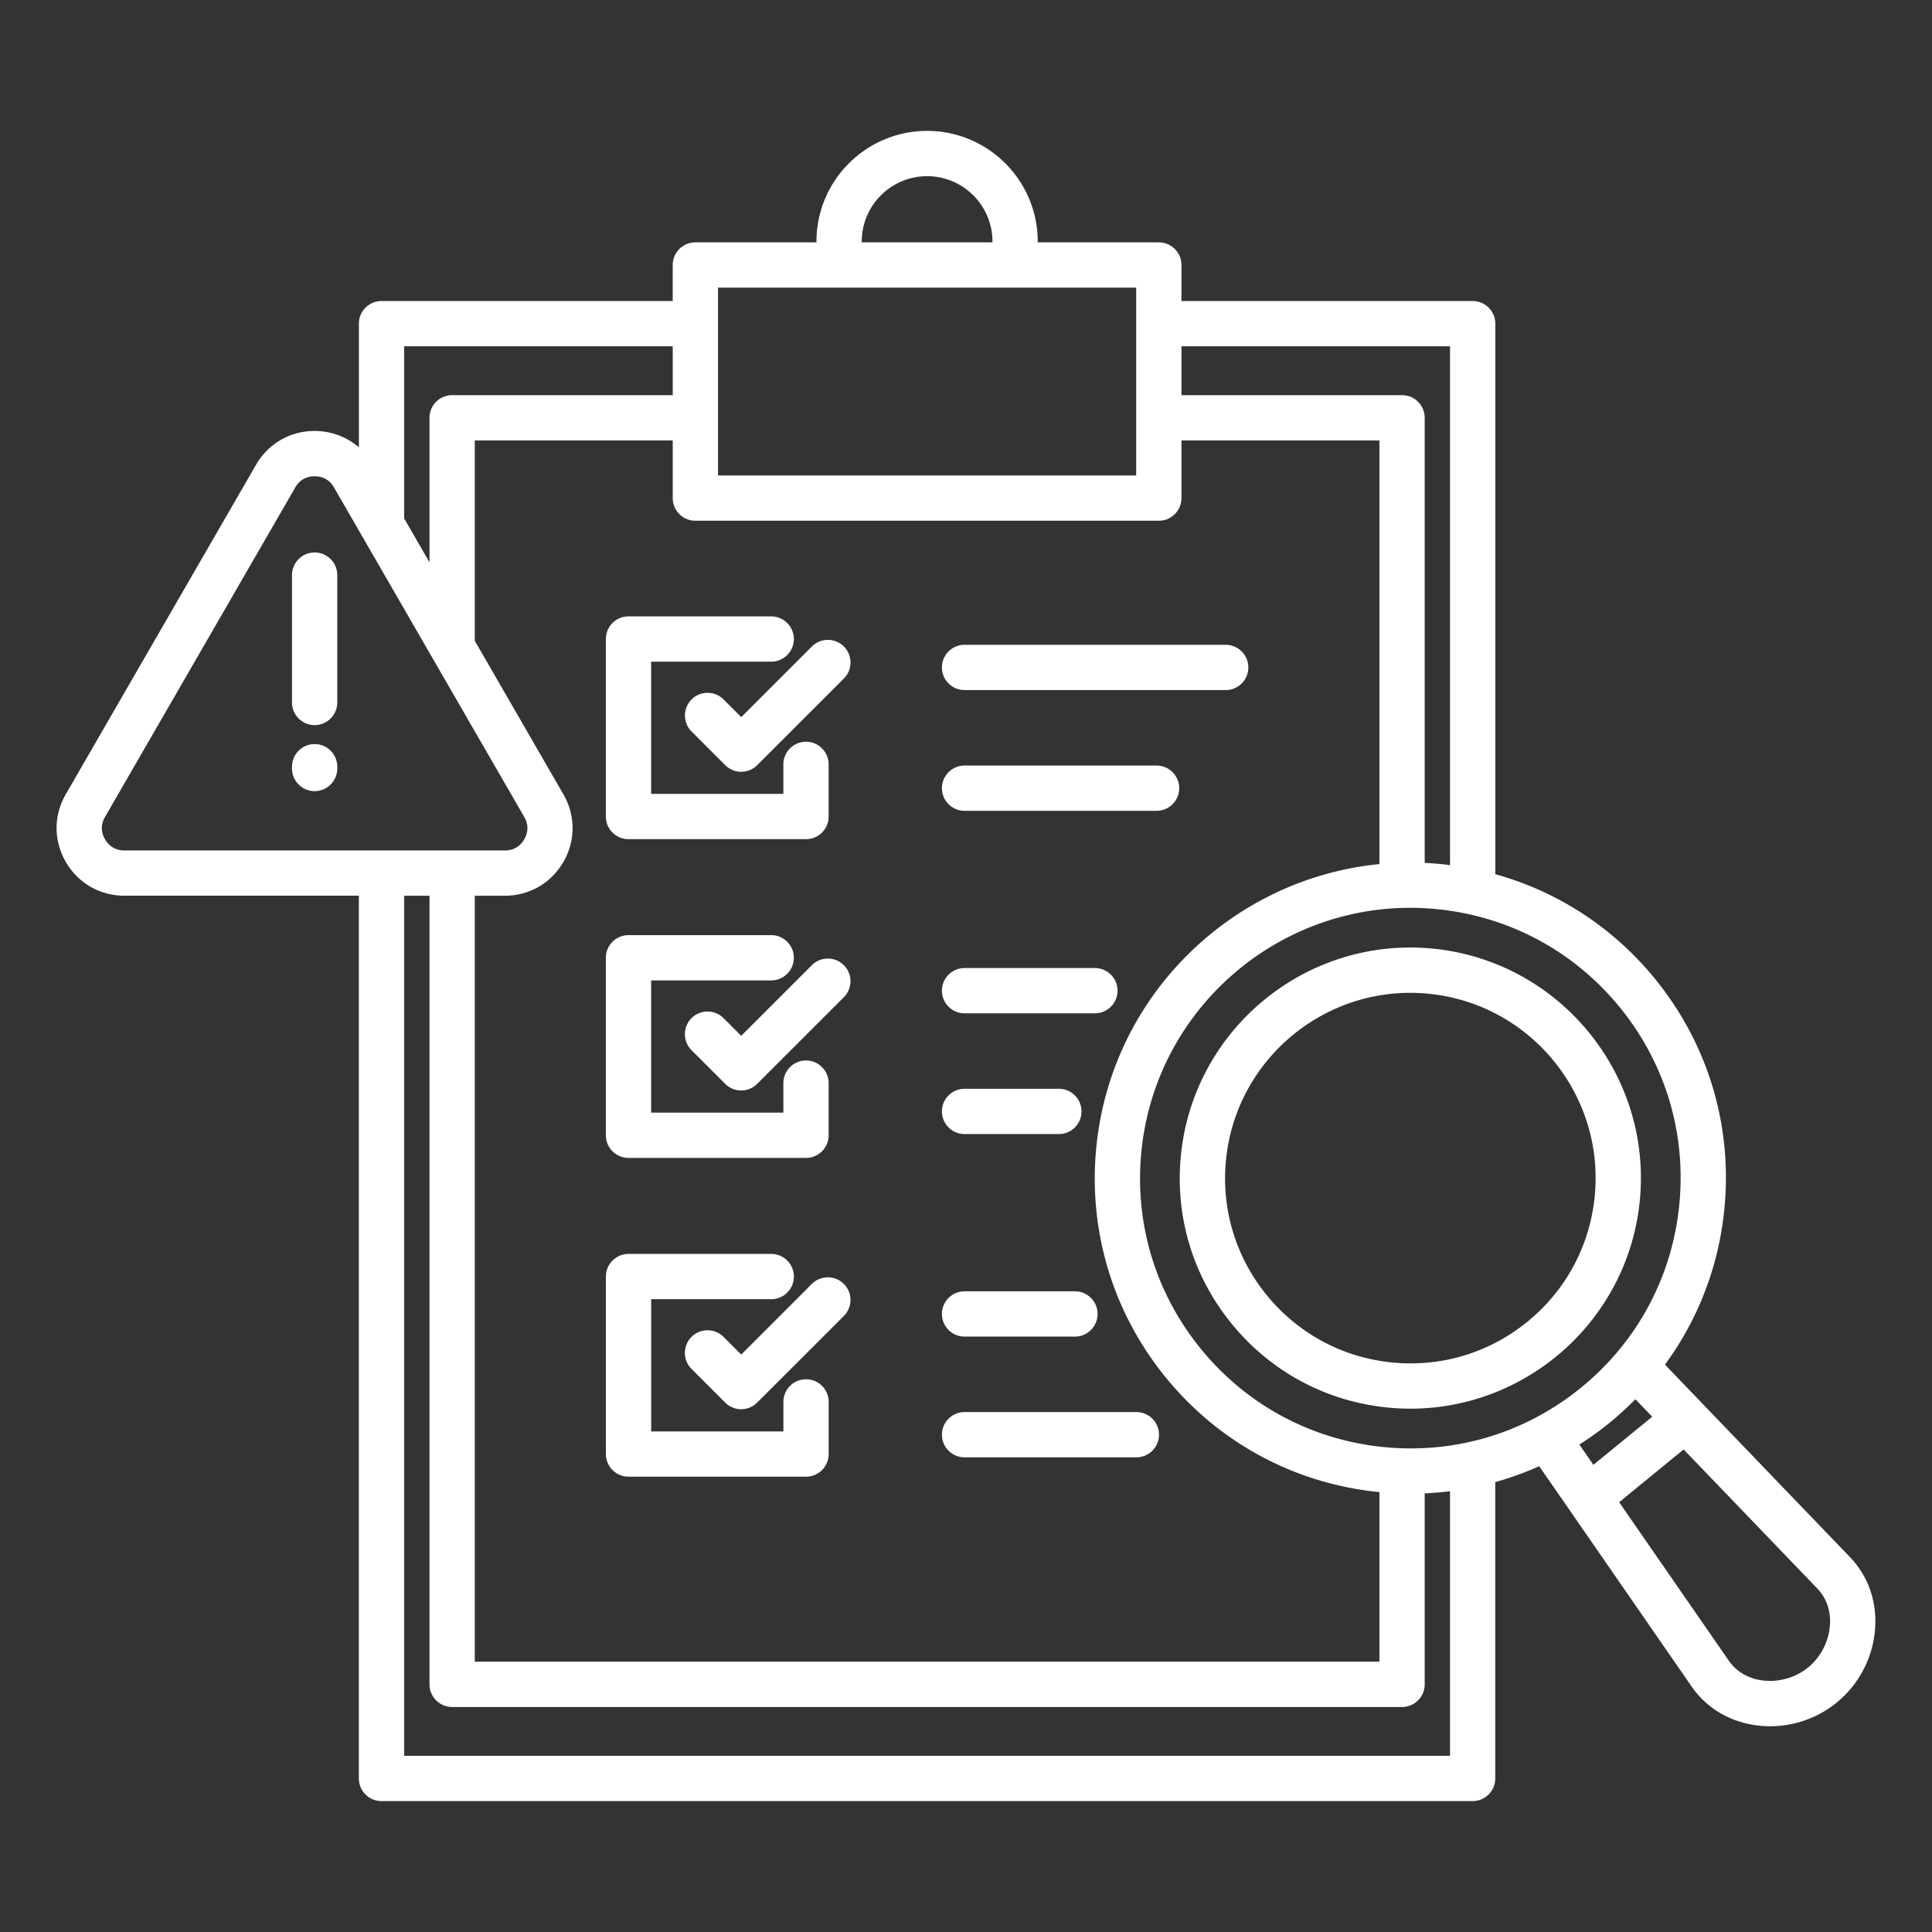 <svg xmlns="http://www.w3.org/2000/svg" xmlns:xlink="http://www.w3.org/1999/xlink" width="512" height="512" x="0" y="0" viewBox="0 0 512 512" style="enable-background:new 0 0 512 512" xml:space="preserve" class=""><rect x="0" y="0" width="512" height="512" fill="#333333" stroke="none"/><g><path d="M312.96 306.11c-1.63 16.24 3.16 32.14 13.5 44.77 10.33 12.63 24.96 20.49 41.2 22.12 2.06.21 4.11.31 6.14.31 30.97 0 57.59-23.55 60.75-55.01 3.36-33.52-21.18-63.53-54.7-66.89s-63.53 21.18-66.89 54.7zm109.65 11c-1.31 13.05-7.62 24.81-17.77 33.11s-22.93 12.15-35.98 10.84-24.81-7.62-33.11-17.77-12.15-22.93-10.84-35.98c2.54-25.28 23.93-44.2 48.82-44.2 1.63 0 3.28.08 4.94.25 26.92 2.69 46.64 26.81 43.94 53.75zm67.67 95.56-49.05-51.03c8.76-11.91 14.22-25.99 15.73-41.09 2.23-22.22-4.33-43.99-18.47-61.28-11.06-13.52-25.73-23.02-42.22-27.6V85.77c0-3.31-2.69-6-6-6H313.1v-9.54c0-3.31-2.69-6-6-6h-32.09v-.22c0-16.17-13.15-29.32-29.32-29.32s-29.32 13.15-29.32 29.32v.22h-32.09c-3.31 0-6 2.69-6 6v9.54h-77.17c-3.31 0-6 2.69-6 6v32.79c-3.19-2.78-7.31-4.35-11.74-4.35-6.48 0-12.28 3.35-15.52 8.96l-50.42 87.32c-3.24 5.61-3.24 12.31 0 17.92s9.04 8.96 15.52 8.96H95.1v233.94c0 3.31 2.69 6 6 6h289.16c3.31 0 6-2.69 6-6v-78.54c3.98-1.11 7.87-2.51 11.65-4.21l40.41 58.41c3.88 5.6 9.89 9.24 16.92 10.23 1.29.18 2.58.27 3.87.27 6.39 0 12.67-2.2 17.66-6.29 6-4.91 9.71-12.16 10.17-19.91.43-7.08-1.94-13.69-6.66-18.6zm-61.08-145.8c12.11 14.81 17.73 33.45 15.82 52.49s-11.12 36.19-25.93 48.3-33.45 17.73-52.48 15.82c-19.04-1.91-36.19-11.12-48.3-25.93s-17.73-33.45-15.82-52.49c3.7-36.88 34.91-64.48 71.21-64.48 2.38 0 4.78.12 7.2.36 19.04 1.91 36.19 11.12 48.3 25.93zm-44.93-175.1v137.51c-.72-.09-1.44-.2-2.17-.27-1.52-.15-3.03-.26-4.54-.33V110.72c0-3.31-2.69-6-6-6H313.1V91.77zM313.1 132v-15.28h52.46v112.27c-38.82 3.82-70.97 34.6-75.01 74.87-2.23 22.22 4.33 43.99 18.47 61.28s34.17 28.04 56.39 30.27c.05 0 .1.01.15.01v44.94H125.82V237.38h7.97c6.48 0 12.28-3.35 15.52-8.96s3.24-12.31 0-17.92l-23.49-40.69v-53.09h52.46V132c0 3.31 2.69 6 6 6H307.1c3.31 0 6-2.69 6-6zm-84.73-67.99c0-9.55 7.77-17.32 17.32-17.32s17.32 7.77 17.32 17.32v.22h-34.64zm-38.09 12.21H301.1V126H190.28zm-12 15.55v12.95h-58.46c-3.31 0-6 2.69-6 6v38.3l-6.71-11.62V91.77zM27.83 222.42c-1.12-1.94-1.12-3.99 0-5.92l50.42-87.32c1.12-1.94 2.89-2.96 5.13-2.96s4.01 1.02 5.13 2.96l50.42 87.32c1.12 1.94 1.12 3.99 0 5.92-1.12 1.94-2.89 2.96-5.13 2.96H32.96c-2.24 0-4.01-1.03-5.13-2.96zm356.44 242.89H107.11V237.38h6.71v208.99c0 3.31 2.69 6 6 6h251.74c3.31 0 6-2.69 6-6v-50.61c2.25-.1 4.49-.29 6.71-.57zm42.42-88.37c2.36-1.93 4.59-3.99 6.71-6.13l4.46 4.64-15.6 12.75-3.72-5.38c2.81-1.78 5.53-3.74 8.15-5.88zm58.27 53.62c-.26 4.35-2.42 8.58-5.79 11.33-3.36 2.75-7.95 4.03-12.26 3.42-3.68-.52-6.78-2.36-8.73-5.17l-29.09-42.04 17.09-13.98 35.43 36.86c2.39 2.47 3.58 5.88 3.35 9.58zM89.38 152.41v33.75c0 3.31-2.69 6-6 6s-6-2.69-6-6v-33.75c0-3.31 2.69-6 6-6s6 2.68 6 6zm0 50.78v.47c0 3.31-2.69 6-6 6s-6-2.69-6-6v-.47c0-3.31 2.69-6 6-6s6 2.68 6 6zm77.18-39.84h37.82c3.31 0 6 2.69 6 6s-2.69 6-6 6h-31.82v35.04h35.04v-7.82c0-3.31 2.69-6 6-6s6 2.69 6 6v13.82c0 3.31-2.69 6-6 6h-47.04c-3.31 0-6-2.69-6-6v-47.04c0-3.31 2.69-6 6-6zm83.06 13.53c0-3.31 2.69-6 6-6h69.2c3.31 0 6 2.69 6 6s-2.69 6-6 6h-69.2c-3.31 0-6-2.69-6-6zm0 32c0-3.31 2.69-6 6-6h50.88c3.31 0 6 2.69 6 6s-2.69 6-6 6h-50.88c-3.31 0-6-2.69-6-6zm0 53.66c0-3.31 2.69-6 6-6h34.54c3.31 0 6 2.69 6 6s-2.69 6-6 6h-34.54c-3.31 0-6-2.69-6-6zm0 32c0-3.31 2.69-6 6-6h24.99c3.31 0 6 2.69 6 6s-2.69 6-6 6h-24.99c-3.31 0-6-2.69-6-6zm0 53.67c0-3.31 2.69-6 6-6h29.25c3.31 0 6 2.69 6 6s-2.69 6-6 6h-29.25c-3.31 0-6-2.69-6-6zm0 32c0-3.31 2.69-6 6-6h45.53c3.31 0 6 2.69 6 6s-2.69 6-6 6h-45.53c-3.31 0-6-2.69-6-6zm-53.19-190.16 18.72-18.72c2.34-2.34 6.14-2.34 8.49 0a6 6 0 0 1 0 8.48l-22.97 22.96a5.987 5.987 0 0 1-8.48 0l-8.92-8.92c-2.34-2.34-2.34-6.14 0-8.49 2.34-2.34 6.14-2.34 8.49 0zm-35.87 110.81v-47.04c0-3.31 2.69-6 6-6h37.82c3.31 0 6 2.69 6 6s-2.69 6-6 6h-31.82v35.04h35.04v-7.82c0-3.31 2.69-6 6-6s6 2.69 6 6v13.82c0 3.31-2.69 6-6 6h-47.04c-3.31 0-6-2.68-6-6zm63.07-45.07a6 6 0 0 1 0 8.48l-22.97 22.96a5.987 5.987 0 0 1-8.48 0l-8.92-8.92c-2.34-2.34-2.34-6.14 0-8.49 2.34-2.34 6.14-2.34 8.49 0l4.68 4.68 18.72-18.72a6.008 6.008 0 0 1 8.48.01zm-4.02 115.73v13.82c0 3.31-2.69 6-6 6h-47.04c-3.31 0-6-2.69-6-6V338.3c0-3.31 2.69-6 6-6h37.82c3.31 0 6 2.69 6 6s-2.69 6-6 6h-31.82v35.04h35.04v-7.82c0-3.31 2.69-6 6-6s6 2.68 6 6zm4.02-31.26a6 6 0 0 1 0 8.48l-22.97 22.96a5.991 5.991 0 0 1-8.48 0l-8.92-8.92c-2.34-2.34-2.34-6.14 0-8.49 2.34-2.34 6.14-2.34 8.49 0l4.68 4.68 18.72-18.72a6.008 6.008 0 0 1 8.48.01z" fill="#ffffff" opacity="1" data-original="#000000" class=""></path></g></svg>